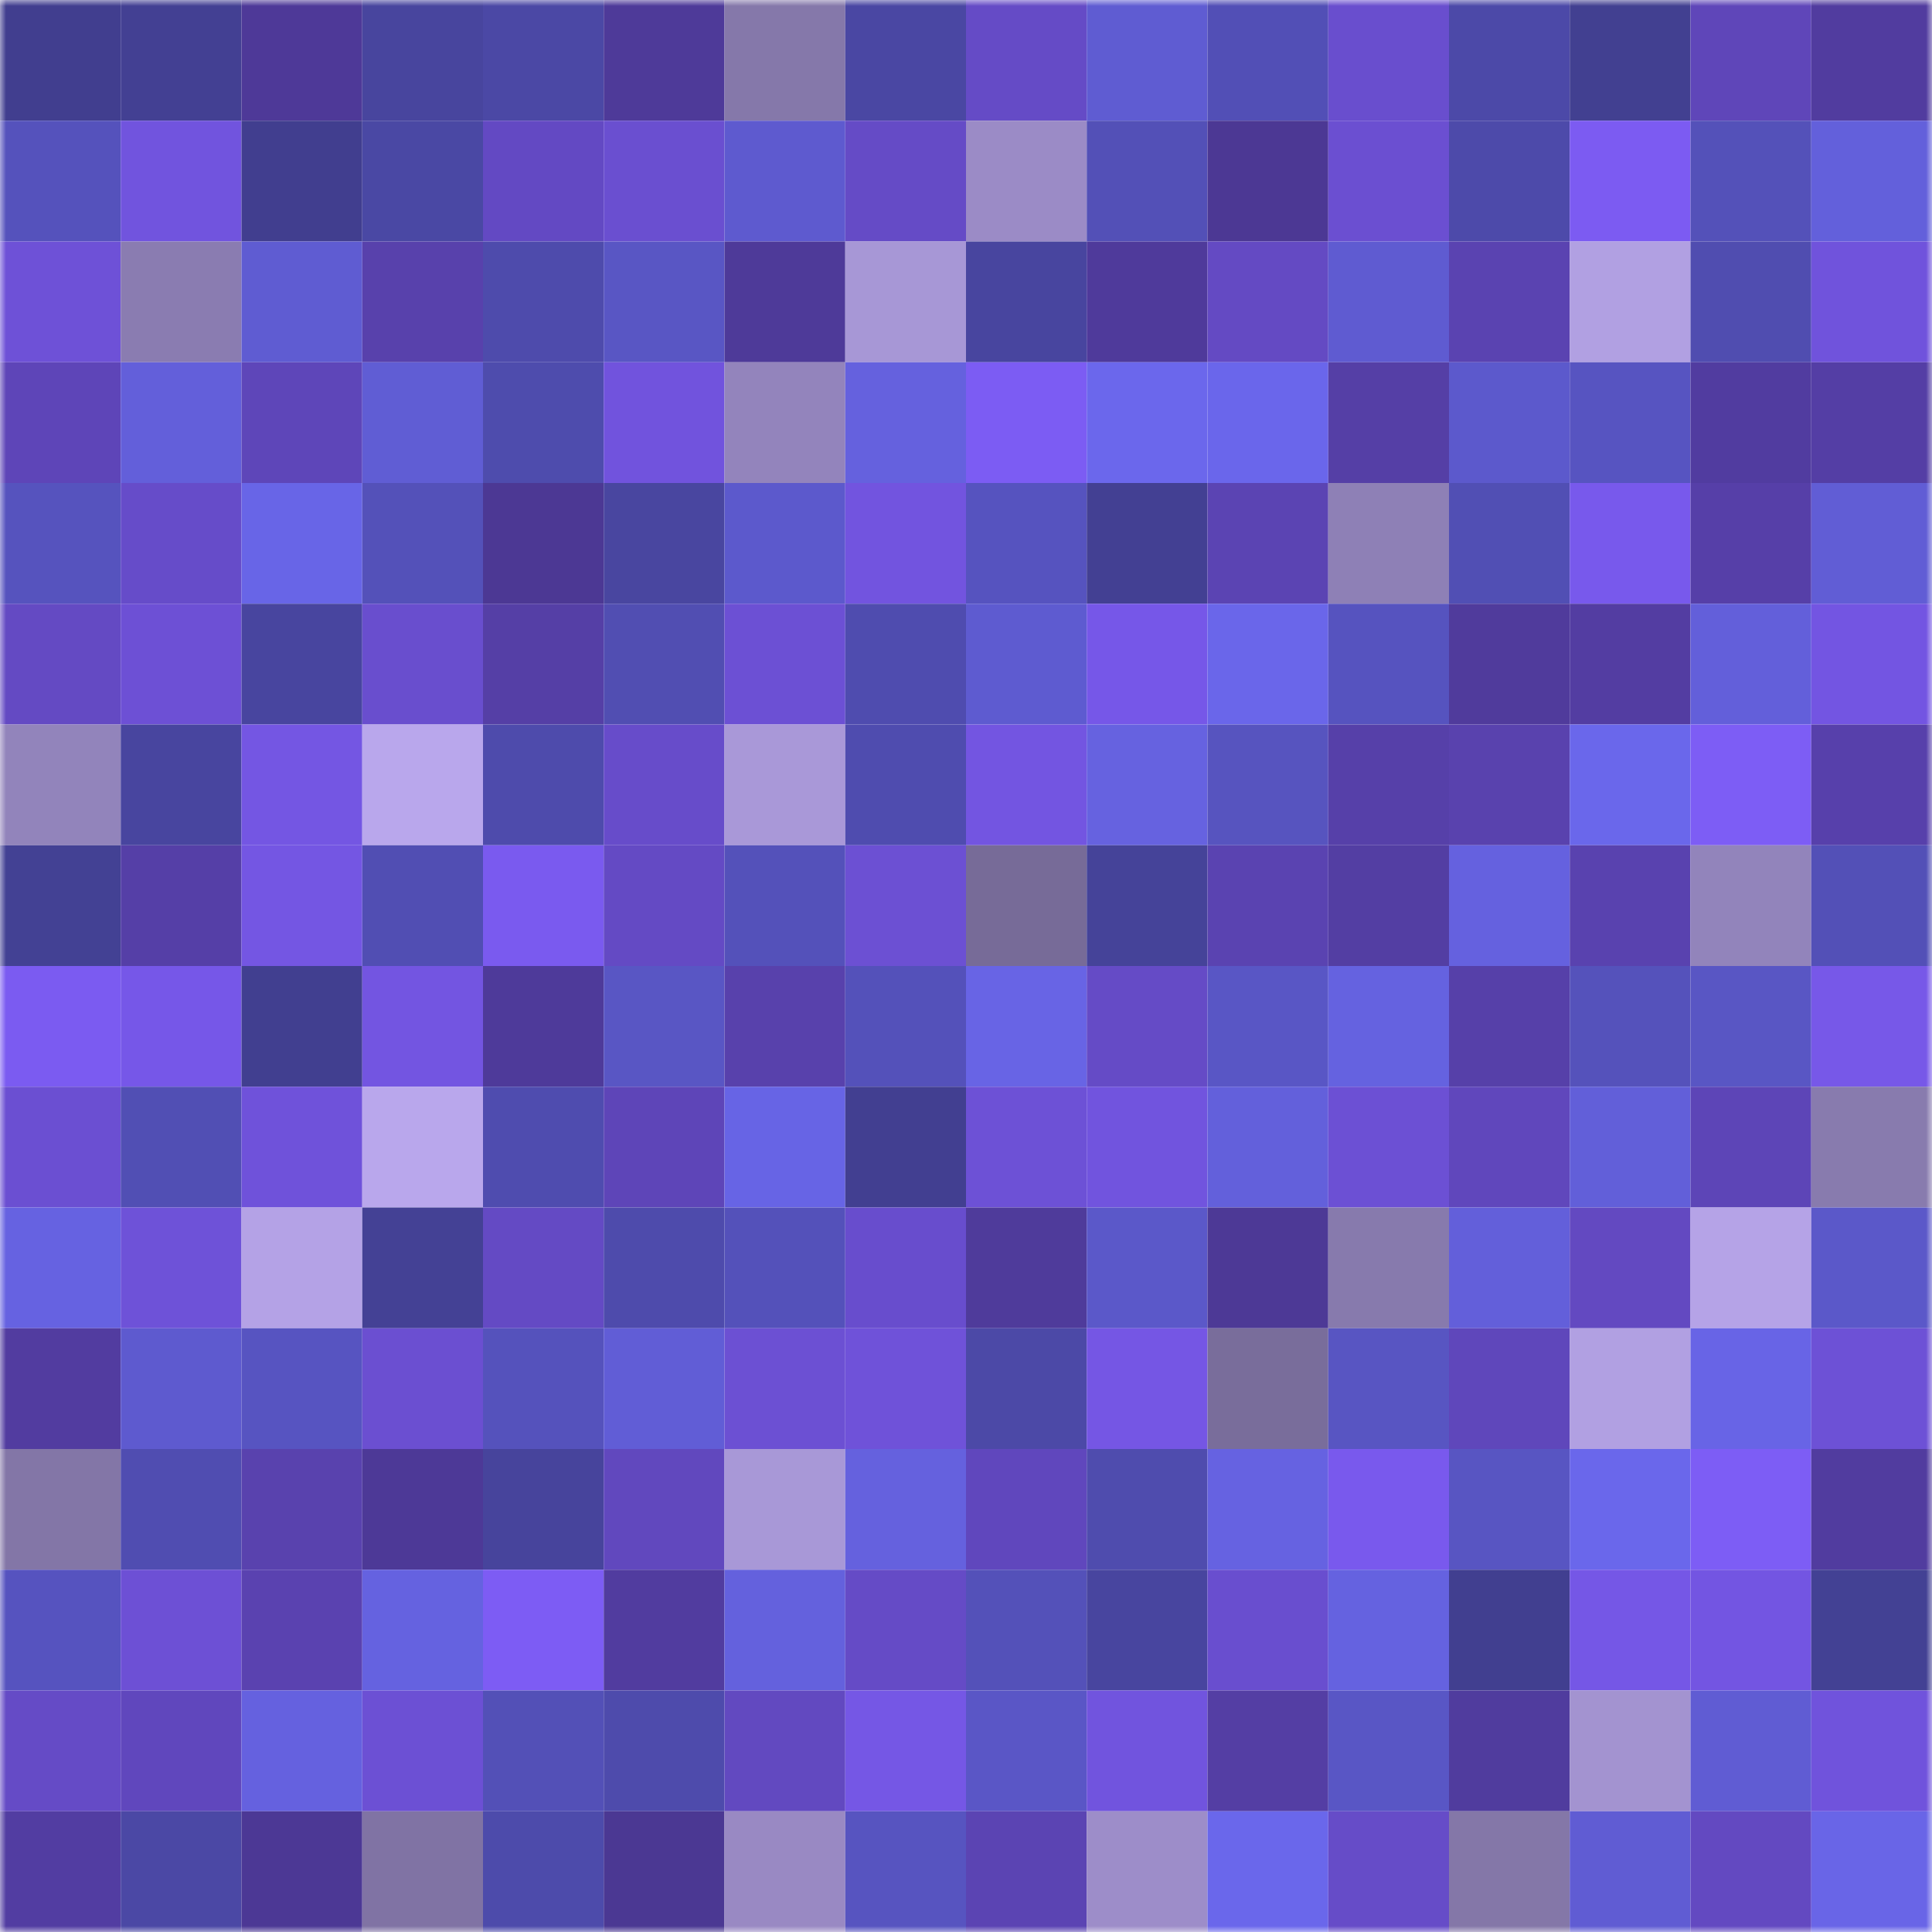 <svg viewBox="0 0 160 160" fill="none" role="img" xmlns="http://www.w3.org/2000/svg" width="240" height="240" name="farcaster%2Chusld"><mask id="381915979" mask-type="alpha" maskUnits="userSpaceOnUse" x="0" y="0" width="160" height="160"><rect width="160" height="160" fill="#FFFFFF"></rect></mask><g mask="url(#381915979)"><rect x="0" y="0" width="10" height="10" fill="#413e8f"></rect><rect x="10" y="0" width="10" height="10" fill="#434093"></rect><rect x="20" y="0" width="10" height="10" fill="#4e3998"></rect><rect x="30" y="0" width="10" height="10" fill="#48459e"></rect><rect x="40" y="0" width="10" height="10" fill="#4b48a5"></rect><rect x="50" y="0" width="10" height="10" fill="#4e3a99"></rect><rect x="60" y="0" width="10" height="10" fill="#8578aa"></rect><rect x="70" y="0" width="10" height="10" fill="#4a47a3"></rect><rect x="80" y="0" width="10" height="10" fill="#654bc6"></rect><rect x="90" y="0" width="10" height="10" fill="#5f5cd2"></rect><rect x="100" y="0" width="10" height="10" fill="#524fb6"></rect><rect x="110" y="0" width="10" height="10" fill="#694ece"></rect><rect x="120" y="0" width="10" height="10" fill="#4c49a8"></rect><rect x="130" y="0" width="10" height="10" fill="#424091"></rect><rect x="140" y="0" width="10" height="10" fill="#5f46b9"></rect><rect x="150" y="0" width="10" height="10" fill="#513c9f"></rect><rect x="0" y="10" width="10" height="10" fill="#5552bc"></rect><rect x="10" y="10" width="10" height="10" fill="#7154de"></rect><rect x="20" y="10" width="10" height="10" fill="#413e8f"></rect><rect x="30" y="10" width="10" height="10" fill="#4a48a4"></rect><rect x="40" y="10" width="10" height="10" fill="#6349c3"></rect><rect x="50" y="10" width="10" height="10" fill="#6a4fd0"></rect><rect x="60" y="10" width="10" height="10" fill="#5e5acf"></rect><rect x="70" y="10" width="10" height="10" fill="#654bc6"></rect><rect x="80" y="10" width="10" height="10" fill="#9b8bc6"></rect><rect x="90" y="10" width="10" height="10" fill="#5350b7"></rect><rect x="100" y="10" width="10" height="10" fill="#4c3894"></rect><rect x="110" y="10" width="10" height="10" fill="#6b4fd1"></rect><rect x="120" y="10" width="10" height="10" fill="#4d4aaa"></rect><rect x="130" y="10" width="10" height="10" fill="#7c5bf2"></rect><rect x="140" y="10" width="10" height="10" fill="#5451b9"></rect><rect x="150" y="10" width="10" height="10" fill="#6360db"></rect><rect x="0" y="20" width="10" height="10" fill="#6e51d7"></rect><rect x="10" y="20" width="10" height="10" fill="#8a7cb1"></rect><rect x="20" y="20" width="10" height="10" fill="#5f5cd2"></rect><rect x="30" y="20" width="10" height="10" fill="#5841ac"></rect><rect x="40" y="20" width="10" height="10" fill="#4e4bac"></rect><rect x="50" y="20" width="10" height="10" fill="#5956c4"></rect><rect x="60" y="20" width="10" height="10" fill="#4e3a99"></rect><rect x="70" y="20" width="10" height="10" fill="#a797d6"></rect><rect x="80" y="20" width="10" height="10" fill="#48459f"></rect><rect x="90" y="20" width="10" height="10" fill="#4f3a9b"></rect><rect x="100" y="20" width="10" height="10" fill="#644ac3"></rect><rect x="110" y="20" width="10" height="10" fill="#5f5bd1"></rect><rect x="120" y="20" width="10" height="10" fill="#5a43b1"></rect><rect x="130" y="20" width="10" height="10" fill="#b1a0e2"></rect><rect x="140" y="20" width="10" height="10" fill="#504db0"></rect><rect x="150" y="20" width="10" height="10" fill="#7053dc"></rect><rect x="0" y="30" width="10" height="10" fill="#5e45b8"></rect><rect x="10" y="30" width="10" height="10" fill="#635fda"></rect><rect x="20" y="30" width="10" height="10" fill="#5e46b9"></rect><rect x="30" y="30" width="10" height="10" fill="#605dd4"></rect><rect x="40" y="30" width="10" height="10" fill="#4e4cad"></rect><rect x="50" y="30" width="10" height="10" fill="#7153dd"></rect><rect x="60" y="30" width="10" height="10" fill="#9384bc"></rect><rect x="70" y="30" width="10" height="10" fill="#6561de"></rect><rect x="80" y="30" width="10" height="10" fill="#7c5cf3"></rect><rect x="90" y="30" width="10" height="10" fill="#6b67ec"></rect><rect x="100" y="30" width="10" height="10" fill="#6a66eb"></rect><rect x="110" y="30" width="10" height="10" fill="#553fa6"></rect><rect x="120" y="30" width="10" height="10" fill="#5c59cc"></rect><rect x="130" y="30" width="10" height="10" fill="#5754c1"></rect><rect x="140" y="30" width="10" height="10" fill="#513ca0"></rect><rect x="150" y="30" width="10" height="10" fill="#543ea5"></rect><rect x="0" y="40" width="10" height="10" fill="#5653be"></rect><rect x="10" y="40" width="10" height="10" fill="#664cc9"></rect><rect x="20" y="40" width="10" height="10" fill="#6865e7"></rect><rect x="30" y="40" width="10" height="10" fill="#5451b9"></rect><rect x="40" y="40" width="10" height="10" fill="#4c3894"></rect><rect x="50" y="40" width="10" height="10" fill="#4946a0"></rect><rect x="60" y="40" width="10" height="10" fill="#5c59cc"></rect><rect x="70" y="40" width="10" height="10" fill="#7254df"></rect><rect x="80" y="40" width="10" height="10" fill="#5653bf"></rect><rect x="90" y="40" width="10" height="10" fill="#434093"></rect><rect x="100" y="40" width="10" height="10" fill="#5b44b3"></rect><rect x="110" y="40" width="10" height="10" fill="#8e80b6"></rect><rect x="120" y="40" width="10" height="10" fill="#514fb4"></rect><rect x="130" y="40" width="10" height="10" fill="#7859ec"></rect><rect x="140" y="40" width="10" height="10" fill="#563fa8"></rect><rect x="150" y="40" width="10" height="10" fill="#615dd5"></rect><rect x="0" y="50" width="10" height="10" fill="#644ac3"></rect><rect x="10" y="50" width="10" height="10" fill="#6d50d5"></rect><rect x="20" y="50" width="10" height="10" fill="#48459f"></rect><rect x="30" y="50" width="10" height="10" fill="#694ece"></rect><rect x="40" y="50" width="10" height="10" fill="#553fa6"></rect><rect x="50" y="50" width="10" height="10" fill="#514eb2"></rect><rect x="60" y="50" width="10" height="10" fill="#6c50d4"></rect><rect x="70" y="50" width="10" height="10" fill="#4f4caf"></rect><rect x="80" y="50" width="10" height="10" fill="#5e5bd0"></rect><rect x="90" y="50" width="10" height="10" fill="#7657e8"></rect><rect x="100" y="50" width="10" height="10" fill="#6a66ea"></rect><rect x="110" y="50" width="10" height="10" fill="#5653bf"></rect><rect x="120" y="50" width="10" height="10" fill="#503b9c"></rect><rect x="130" y="50" width="10" height="10" fill="#533da2"></rect><rect x="140" y="50" width="10" height="10" fill="#635fda"></rect><rect x="150" y="50" width="10" height="10" fill="#7355e2"></rect><rect x="0" y="60" width="10" height="10" fill="#9284bb"></rect><rect x="10" y="60" width="10" height="10" fill="#48459f"></rect><rect x="20" y="60" width="10" height="10" fill="#7456e3"></rect><rect x="30" y="60" width="10" height="10" fill="#b9a7ec"></rect><rect x="40" y="60" width="10" height="10" fill="#4e4bac"></rect><rect x="50" y="60" width="10" height="10" fill="#674cca"></rect><rect x="60" y="60" width="10" height="10" fill="#a998d8"></rect><rect x="70" y="60" width="10" height="10" fill="#4f4caf"></rect><rect x="80" y="60" width="10" height="10" fill="#7355e1"></rect><rect x="90" y="60" width="10" height="10" fill="#6662e0"></rect><rect x="100" y="60" width="10" height="10" fill="#5754bf"></rect><rect x="110" y="60" width="10" height="10" fill="#5640a9"></rect><rect x="120" y="60" width="10" height="10" fill="#5942ae"></rect><rect x="130" y="60" width="10" height="10" fill="#6a67eb"></rect><rect x="140" y="60" width="10" height="10" fill="#7d5df5"></rect><rect x="150" y="60" width="10" height="10" fill="#5740ab"></rect><rect x="0" y="70" width="10" height="10" fill="#434194"></rect><rect x="10" y="70" width="10" height="10" fill="#553fa7"></rect><rect x="20" y="70" width="10" height="10" fill="#7456e3"></rect><rect x="30" y="70" width="10" height="10" fill="#514eb3"></rect><rect x="40" y="70" width="10" height="10" fill="#7a5aef"></rect><rect x="50" y="70" width="10" height="10" fill="#644ac4"></rect><rect x="60" y="70" width="10" height="10" fill="#5451ba"></rect><rect x="70" y="70" width="10" height="10" fill="#6c50d3"></rect><rect x="80" y="70" width="10" height="10" fill="#776b98"></rect><rect x="90" y="70" width="10" height="10" fill="#454399"></rect><rect x="100" y="70" width="10" height="10" fill="#5a43b1"></rect><rect x="110" y="70" width="10" height="10" fill="#533ea3"></rect><rect x="120" y="70" width="10" height="10" fill="#6561df"></rect><rect x="130" y="70" width="10" height="10" fill="#5942af"></rect><rect x="140" y="70" width="10" height="10" fill="#9284bb"></rect><rect x="150" y="70" width="10" height="10" fill="#5350b7"></rect><rect x="0" y="80" width="10" height="10" fill="#7b5bf1"></rect><rect x="10" y="80" width="10" height="10" fill="#7657e8"></rect><rect x="20" y="80" width="10" height="10" fill="#413f90"></rect><rect x="30" y="80" width="10" height="10" fill="#7355e1"></rect><rect x="40" y="80" width="10" height="10" fill="#4e3a9a"></rect><rect x="50" y="80" width="10" height="10" fill="#5956c4"></rect><rect x="60" y="80" width="10" height="10" fill="#5841ac"></rect><rect x="70" y="80" width="10" height="10" fill="#5451ba"></rect><rect x="80" y="80" width="10" height="10" fill="#6864e5"></rect><rect x="90" y="80" width="10" height="10" fill="#654bc6"></rect><rect x="100" y="80" width="10" height="10" fill="#5956c5"></rect><rect x="110" y="80" width="10" height="10" fill="#6562e0"></rect><rect x="120" y="80" width="10" height="10" fill="#5640a9"></rect><rect x="130" y="80" width="10" height="10" fill="#5552bb"></rect><rect x="140" y="80" width="10" height="10" fill="#5956c4"></rect><rect x="150" y="80" width="10" height="10" fill="#7758e8"></rect><rect x="0" y="90" width="10" height="10" fill="#6b4fd2"></rect><rect x="10" y="90" width="10" height="10" fill="#514fb4"></rect><rect x="20" y="90" width="10" height="10" fill="#6f52da"></rect><rect x="30" y="90" width="10" height="10" fill="#b9a7ec"></rect><rect x="40" y="90" width="10" height="10" fill="#4f4caf"></rect><rect x="50" y="90" width="10" height="10" fill="#5e45b8"></rect><rect x="60" y="90" width="10" height="10" fill="#6764e5"></rect><rect x="70" y="90" width="10" height="10" fill="#423f91"></rect><rect x="80" y="90" width="10" height="10" fill="#6d51d6"></rect><rect x="90" y="90" width="10" height="10" fill="#7154de"></rect><rect x="100" y="90" width="10" height="10" fill="#6360db"></rect><rect x="110" y="90" width="10" height="10" fill="#6c50d4"></rect><rect x="120" y="90" width="10" height="10" fill="#6047bc"></rect><rect x="130" y="90" width="10" height="10" fill="#625fd9"></rect><rect x="140" y="90" width="10" height="10" fill="#5d45b7"></rect><rect x="150" y="90" width="10" height="10" fill="#887bae"></rect><rect x="0" y="100" width="10" height="10" fill="#6662e1"></rect><rect x="10" y="100" width="10" height="10" fill="#6e52d8"></rect><rect x="20" y="100" width="10" height="10" fill="#b4a2e6"></rect><rect x="30" y="100" width="10" height="10" fill="#444195"></rect><rect x="40" y="100" width="10" height="10" fill="#644ac4"></rect><rect x="50" y="100" width="10" height="10" fill="#4e4bac"></rect><rect x="60" y="100" width="10" height="10" fill="#5451ba"></rect><rect x="70" y="100" width="10" height="10" fill="#684dcd"></rect><rect x="80" y="100" width="10" height="10" fill="#4f3b9b"></rect><rect x="90" y="100" width="10" height="10" fill="#5b58c9"></rect><rect x="100" y="100" width="10" height="10" fill="#4d3996"></rect><rect x="110" y="100" width="10" height="10" fill="#877aad"></rect><rect x="120" y="100" width="10" height="10" fill="#635fda"></rect><rect x="130" y="100" width="10" height="10" fill="#6349c1"></rect><rect x="140" y="100" width="10" height="10" fill="#b5a3e7"></rect><rect x="150" y="100" width="10" height="10" fill="#5b58c9"></rect><rect x="0" y="110" width="10" height="10" fill="#523ca0"></rect><rect x="10" y="110" width="10" height="10" fill="#5e5acf"></rect><rect x="20" y="110" width="10" height="10" fill="#5754c1"></rect><rect x="30" y="110" width="10" height="10" fill="#6b4fd1"></rect><rect x="40" y="110" width="10" height="10" fill="#5552bc"></rect><rect x="50" y="110" width="10" height="10" fill="#615dd6"></rect><rect x="60" y="110" width="10" height="10" fill="#6c50d3"></rect><rect x="70" y="110" width="10" height="10" fill="#6f52d9"></rect><rect x="80" y="110" width="10" height="10" fill="#4c49a7"></rect><rect x="90" y="110" width="10" height="10" fill="#7556e4"></rect><rect x="100" y="110" width="10" height="10" fill="#796d9b"></rect><rect x="110" y="110" width="10" height="10" fill="#5855c2"></rect><rect x="120" y="110" width="10" height="10" fill="#5f47bb"></rect><rect x="130" y="110" width="10" height="10" fill="#b1a0e2"></rect><rect x="140" y="110" width="10" height="10" fill="#6864e6"></rect><rect x="150" y="110" width="10" height="10" fill="#6d51d6"></rect><rect x="0" y="120" width="10" height="10" fill="#8376a7"></rect><rect x="10" y="120" width="10" height="10" fill="#504db1"></rect><rect x="20" y="120" width="10" height="10" fill="#5942ae"></rect><rect x="30" y="120" width="10" height="10" fill="#4d3997"></rect><rect x="40" y="120" width="10" height="10" fill="#47449c"></rect><rect x="50" y="120" width="10" height="10" fill="#6148be"></rect><rect x="60" y="120" width="10" height="10" fill="#a898d7"></rect><rect x="70" y="120" width="10" height="10" fill="#6561de"></rect><rect x="80" y="120" width="10" height="10" fill="#6047bd"></rect><rect x="90" y="120" width="10" height="10" fill="#4f4cae"></rect><rect x="100" y="120" width="10" height="10" fill="#6662e1"></rect><rect x="110" y="120" width="10" height="10" fill="#7959ed"></rect><rect x="120" y="120" width="10" height="10" fill="#5855c2"></rect><rect x="130" y="120" width="10" height="10" fill="#6a67eb"></rect><rect x="140" y="120" width="10" height="10" fill="#7d5df5"></rect><rect x="150" y="120" width="10" height="10" fill="#513c9f"></rect><rect x="0" y="130" width="10" height="10" fill="#5653bf"></rect><rect x="10" y="130" width="10" height="10" fill="#6d50d5"></rect><rect x="20" y="130" width="10" height="10" fill="#5a42b0"></rect><rect x="30" y="130" width="10" height="10" fill="#6562e0"></rect><rect x="40" y="130" width="10" height="10" fill="#7d5cf4"></rect><rect x="50" y="130" width="10" height="10" fill="#513c9f"></rect><rect x="60" y="130" width="10" height="10" fill="#6461dd"></rect><rect x="70" y="130" width="10" height="10" fill="#654bc6"></rect><rect x="80" y="130" width="10" height="10" fill="#5451b9"></rect><rect x="90" y="130" width="10" height="10" fill="#48459f"></rect><rect x="100" y="130" width="10" height="10" fill="#694ecf"></rect><rect x="110" y="130" width="10" height="10" fill="#6562e0"></rect><rect x="120" y="130" width="10" height="10" fill="#413f90"></rect><rect x="130" y="130" width="10" height="10" fill="#7557e6"></rect><rect x="140" y="130" width="10" height="10" fill="#7355e2"></rect><rect x="150" y="130" width="10" height="10" fill="#434194"></rect><rect x="0" y="140" width="10" height="10" fill="#654bc6"></rect><rect x="10" y="140" width="10" height="10" fill="#6047bd"></rect><rect x="20" y="140" width="10" height="10" fill="#6561df"></rect><rect x="30" y="140" width="10" height="10" fill="#6c50d4"></rect><rect x="40" y="140" width="10" height="10" fill="#5350b7"></rect><rect x="50" y="140" width="10" height="10" fill="#4e4bac"></rect><rect x="60" y="140" width="10" height="10" fill="#6249c0"></rect><rect x="70" y="140" width="10" height="10" fill="#7557e5"></rect><rect x="80" y="140" width="10" height="10" fill="#5a56c6"></rect><rect x="90" y="140" width="10" height="10" fill="#7154de"></rect><rect x="100" y="140" width="10" height="10" fill="#543ea4"></rect><rect x="110" y="140" width="10" height="10" fill="#5956c5"></rect><rect x="120" y="140" width="10" height="10" fill="#503c9e"></rect><rect x="130" y="140" width="10" height="10" fill="#a393d0"></rect><rect x="140" y="140" width="10" height="10" fill="#605cd3"></rect><rect x="150" y="140" width="10" height="10" fill="#7053dc"></rect><rect x="0" y="150" width="10" height="10" fill="#523da2"></rect><rect x="10" y="150" width="10" height="10" fill="#4b48a5"></rect><rect x="20" y="150" width="10" height="10" fill="#4c3895"></rect><rect x="30" y="150" width="10" height="10" fill="#8073a4"></rect><rect x="40" y="150" width="10" height="10" fill="#4d4bab"></rect><rect x="50" y="150" width="10" height="10" fill="#4b3893"></rect><rect x="60" y="150" width="10" height="10" fill="#9989c3"></rect><rect x="70" y="150" width="10" height="10" fill="#5754c0"></rect><rect x="80" y="150" width="10" height="10" fill="#5b44b3"></rect><rect x="90" y="150" width="10" height="10" fill="#9d8dc9"></rect><rect x="100" y="150" width="10" height="10" fill="#6a67eb"></rect><rect x="110" y="150" width="10" height="10" fill="#664cc8"></rect><rect x="120" y="150" width="10" height="10" fill="#8477a8"></rect><rect x="130" y="150" width="10" height="10" fill="#605cd3"></rect><rect x="140" y="150" width="10" height="10" fill="#6349c1"></rect><rect x="150" y="150" width="10" height="10" fill="#6965e7"></rect></g></svg>